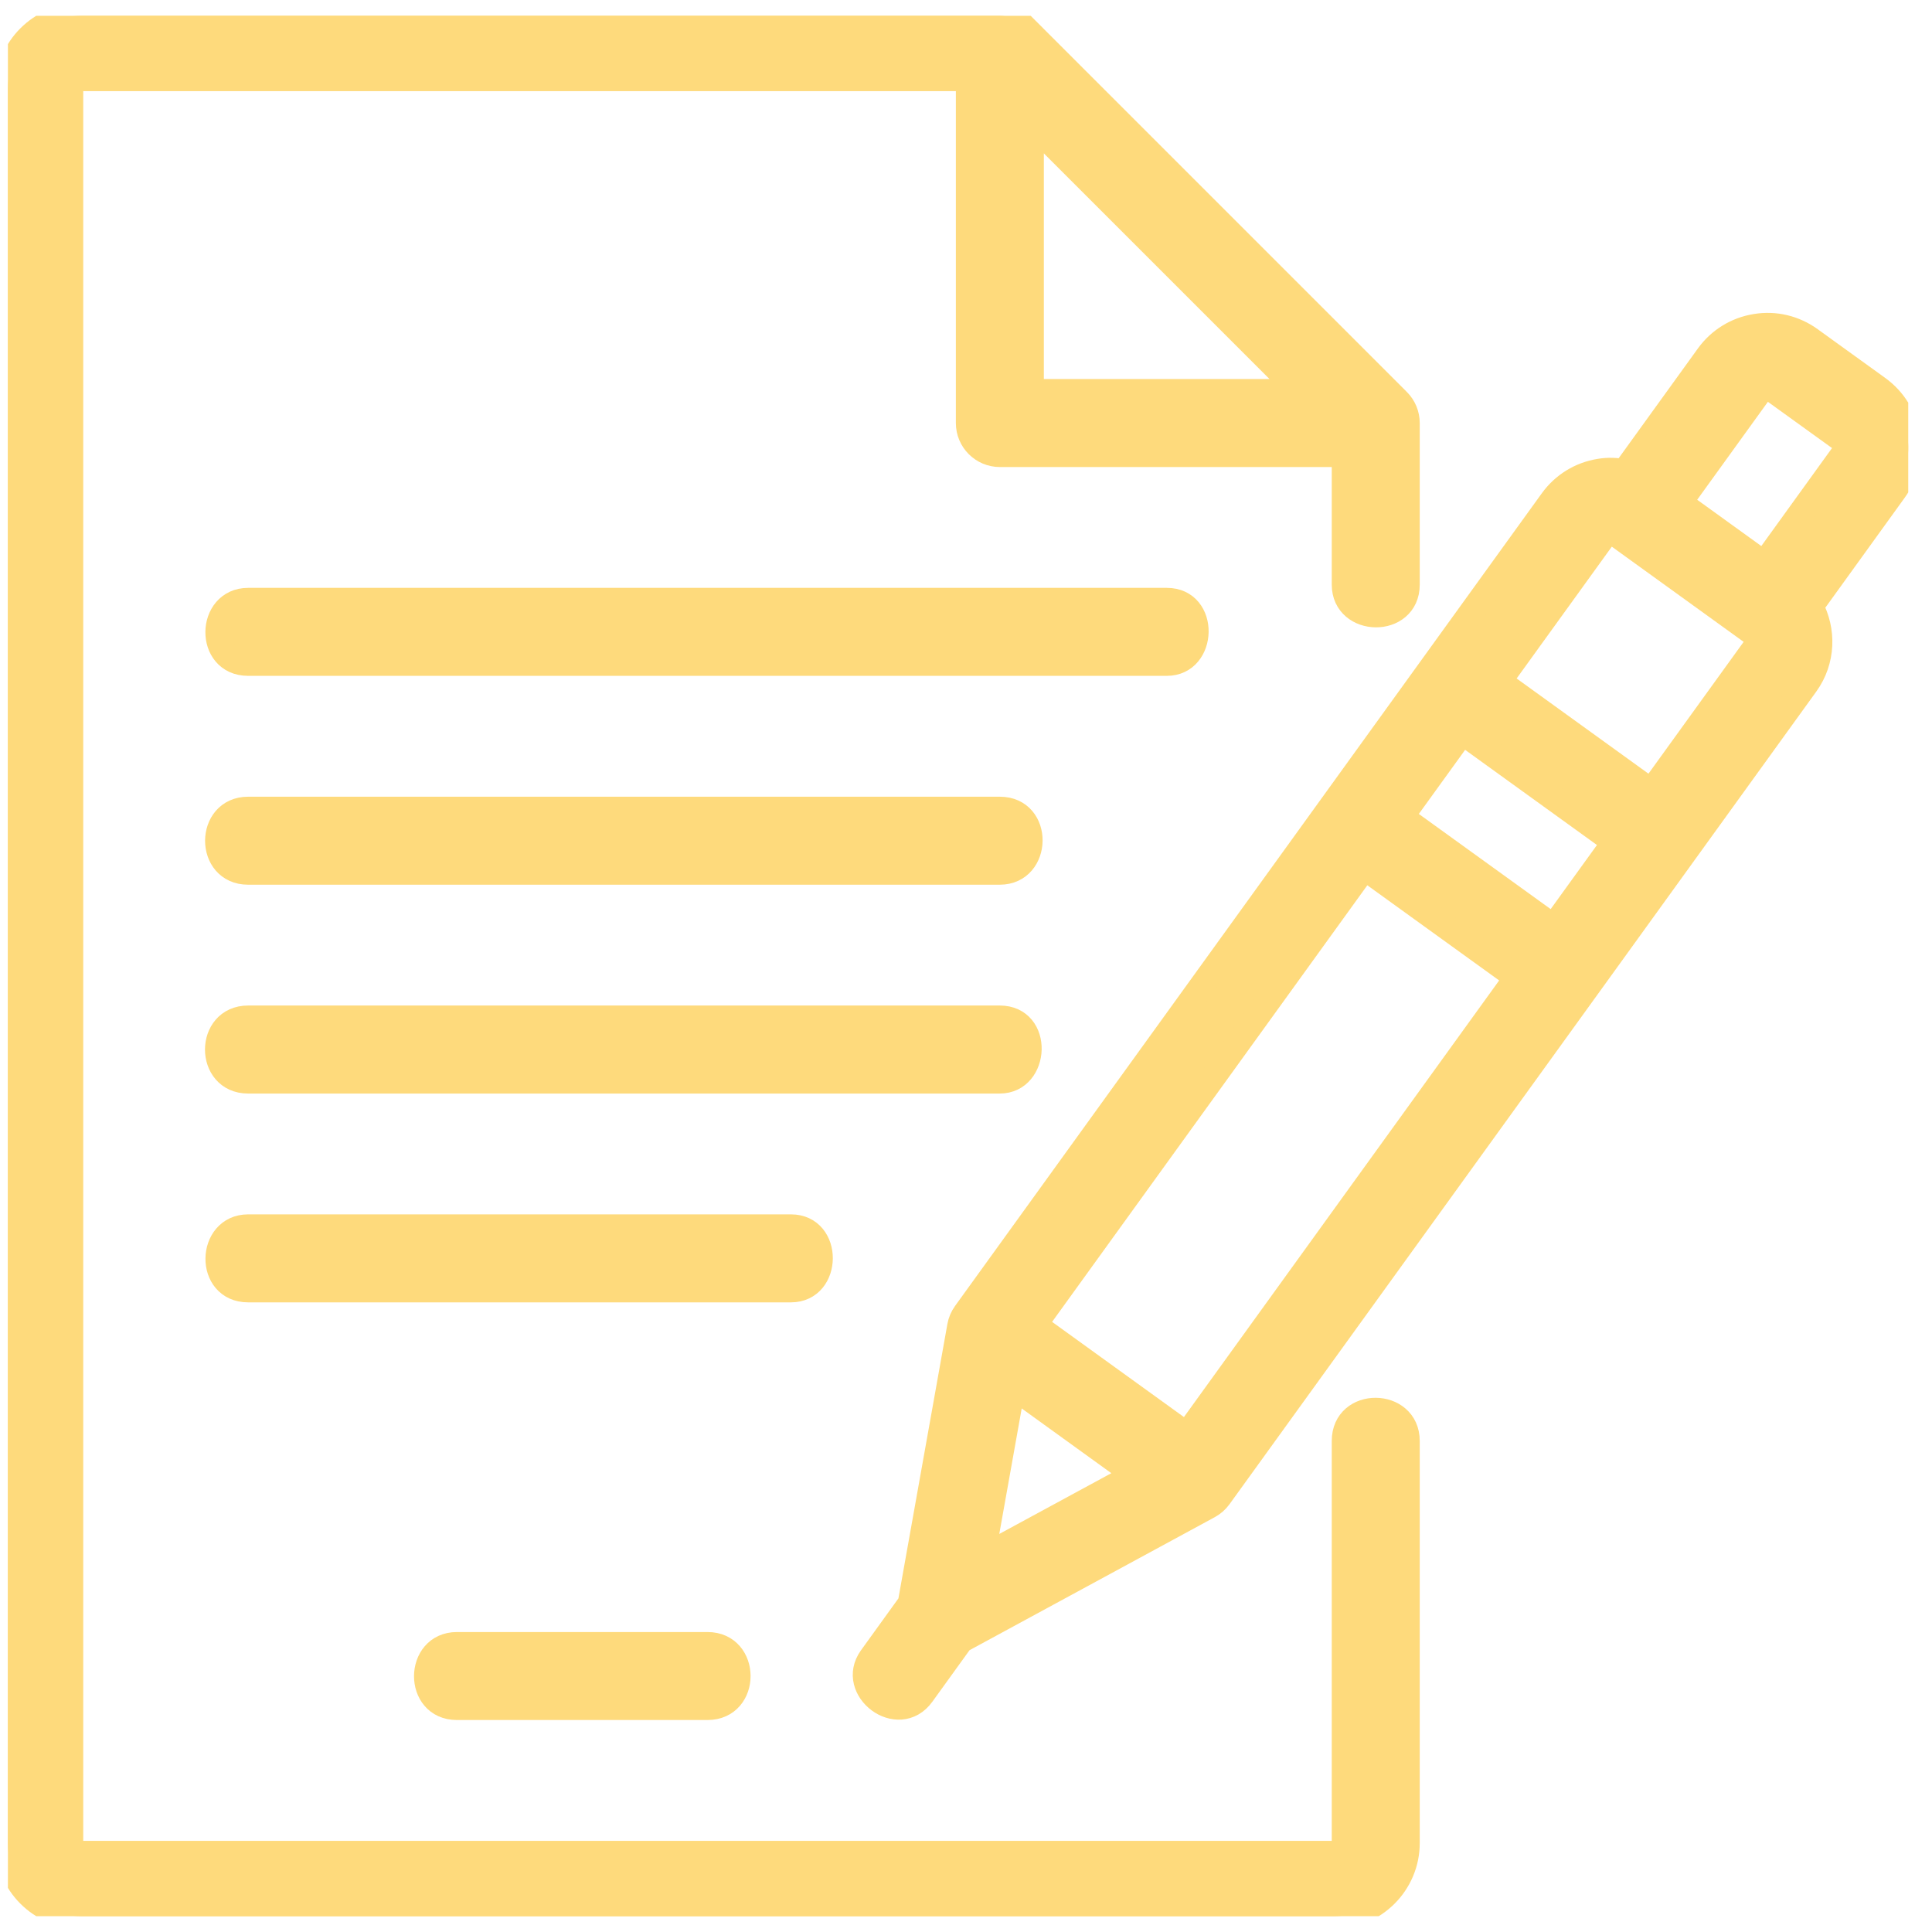 <svg width="61" height="61" viewBox="0 0 61 61" fill="none" xmlns="http://www.w3.org/2000/svg">
<g clip-path="url(#clip0_248_22)">
<path d="M44.426 18.461V13.357C44.426 13.094 44.322 12.843 44.136 12.658L32.268 0.79C32.083 0.604 31.831 0.5 31.569 0.5H2.558C1.285 0.5 0.25 1.535 0.25 2.808V58.192C0.25 59.465 1.285 60.5 2.558 60.5H42.118C43.39 60.5 44.426 59.465 44.426 58.192C44.426 58.192 44.426 45.582 44.426 45.494C44.426 44.226 42.448 44.2 42.448 45.494V58.192C42.448 58.371 42.297 58.522 42.118 58.522H2.558C2.379 58.522 2.228 58.371 2.228 58.192V2.808C2.228 2.629 2.379 2.478 2.558 2.478H30.58V13.357C30.58 13.903 31.023 14.346 31.569 14.346H42.448C42.448 14.346 42.448 18.433 42.448 18.46C42.448 19.705 44.426 19.741 44.426 18.461ZM32.558 12.368V3.877L41.049 12.368H32.558Z" fill="#FEDA7C" stroke="#FEDA7C" stroke-width="0.8"/>
<path d="M60.22 13.764C60.122 13.155 59.792 12.622 59.293 12.26L57.156 10.718C56.656 10.357 56.046 10.209 55.436 10.31C54.828 10.408 54.294 10.736 53.933 11.236L51.29 14.897C51.034 14.85 50.77 14.838 50.507 14.883C49.899 14.981 49.364 15.311 49.004 15.81L30.478 41.469C30.391 41.59 30.331 41.729 30.306 41.875L28.744 50.627C28.744 50.627 27.516 52.329 27.509 52.339C26.788 53.338 28.364 54.534 29.113 53.496L30.341 51.794L38.165 47.55C38.296 47.479 38.408 47.38 38.495 47.26L57.023 21.6C57.559 20.857 57.58 19.901 57.169 19.145L59.812 15.483C60.173 14.983 60.318 14.373 60.22 13.764ZM49.05 29.262L44.239 25.789L46.169 23.117L50.98 26.59L49.05 29.262ZM37.471 45.3L32.66 41.826L43.081 27.393L47.892 30.866L37.471 45.3ZM31.977 43.773L35.839 46.562L31.011 49.18L31.977 43.773ZM55.419 20.442L52.138 24.986L47.327 21.512L50.608 16.968C50.678 16.871 50.772 16.844 50.823 16.835C50.87 16.83 50.97 16.824 51.068 16.895L55.345 19.983C55.492 20.088 55.525 20.296 55.419 20.442ZM58.209 14.324L55.701 17.799L53.028 15.869L55.536 12.395C55.606 12.299 55.701 12.27 55.752 12.262C55.813 12.252 55.905 12.253 55.997 12.322L58.135 13.864C58.231 13.934 58.26 14.028 58.267 14.078C58.276 14.13 58.279 14.229 58.209 14.324Z" fill="#FEDA7C" stroke="#FEDA7C" stroke-width="0.8"/>
<path d="M36.843 18.961C36.843 18.961 7.98 18.961 7.833 18.961C6.592 18.961 6.545 20.939 7.833 20.939C7.833 20.939 36.69 20.939 36.843 20.939C38.036 20.939 38.097 18.961 36.843 18.961Z" fill="#FEDA7C" stroke="#FEDA7C" stroke-width="0.8"/>
<path d="M31.569 25.555C31.569 25.555 7.964 25.555 7.833 25.555C6.561 25.555 6.551 27.533 7.833 27.533C7.833 27.533 31.461 27.533 31.569 27.533C32.813 27.533 32.857 25.555 31.569 25.555Z" fill="#FEDA7C" stroke="#FEDA7C" stroke-width="0.8"/>
<path d="M31.569 32.148C31.569 32.148 7.923 32.148 7.833 32.148C6.554 32.148 6.55 34.126 7.832 34.127C7.832 34.127 31.458 34.127 31.568 34.127C32.744 34.127 32.847 32.148 31.569 32.148Z" fill="#FEDA7C" stroke="#FEDA7C" stroke-width="0.8"/>
<path d="M24.976 38.742C24.976 38.742 7.886 38.742 7.833 38.742C6.6 38.742 6.543 40.72 7.833 40.72C7.833 40.72 24.883 40.72 24.975 40.72C26.19 40.72 26.213 38.742 24.976 38.742Z" fill="#FEDA7C" stroke="#FEDA7C" stroke-width="0.8"/>
<path d="M14.426 51.929C13.167 51.929 13.141 53.907 14.426 53.907C14.426 53.907 22.294 53.907 22.338 53.907C23.621 53.907 23.617 51.929 22.338 51.929C22.338 51.929 14.483 51.929 14.426 51.929Z" fill="#FEDA7C" stroke="#FEDA7C" stroke-width="0.8"/>
</g>
<defs>
<clipPath id="clip0_248_22">
<rect width="60" height="60" fill="white" transform="translate(0.25 0.5)"/>
</clipPath>
</defs>
</svg>
